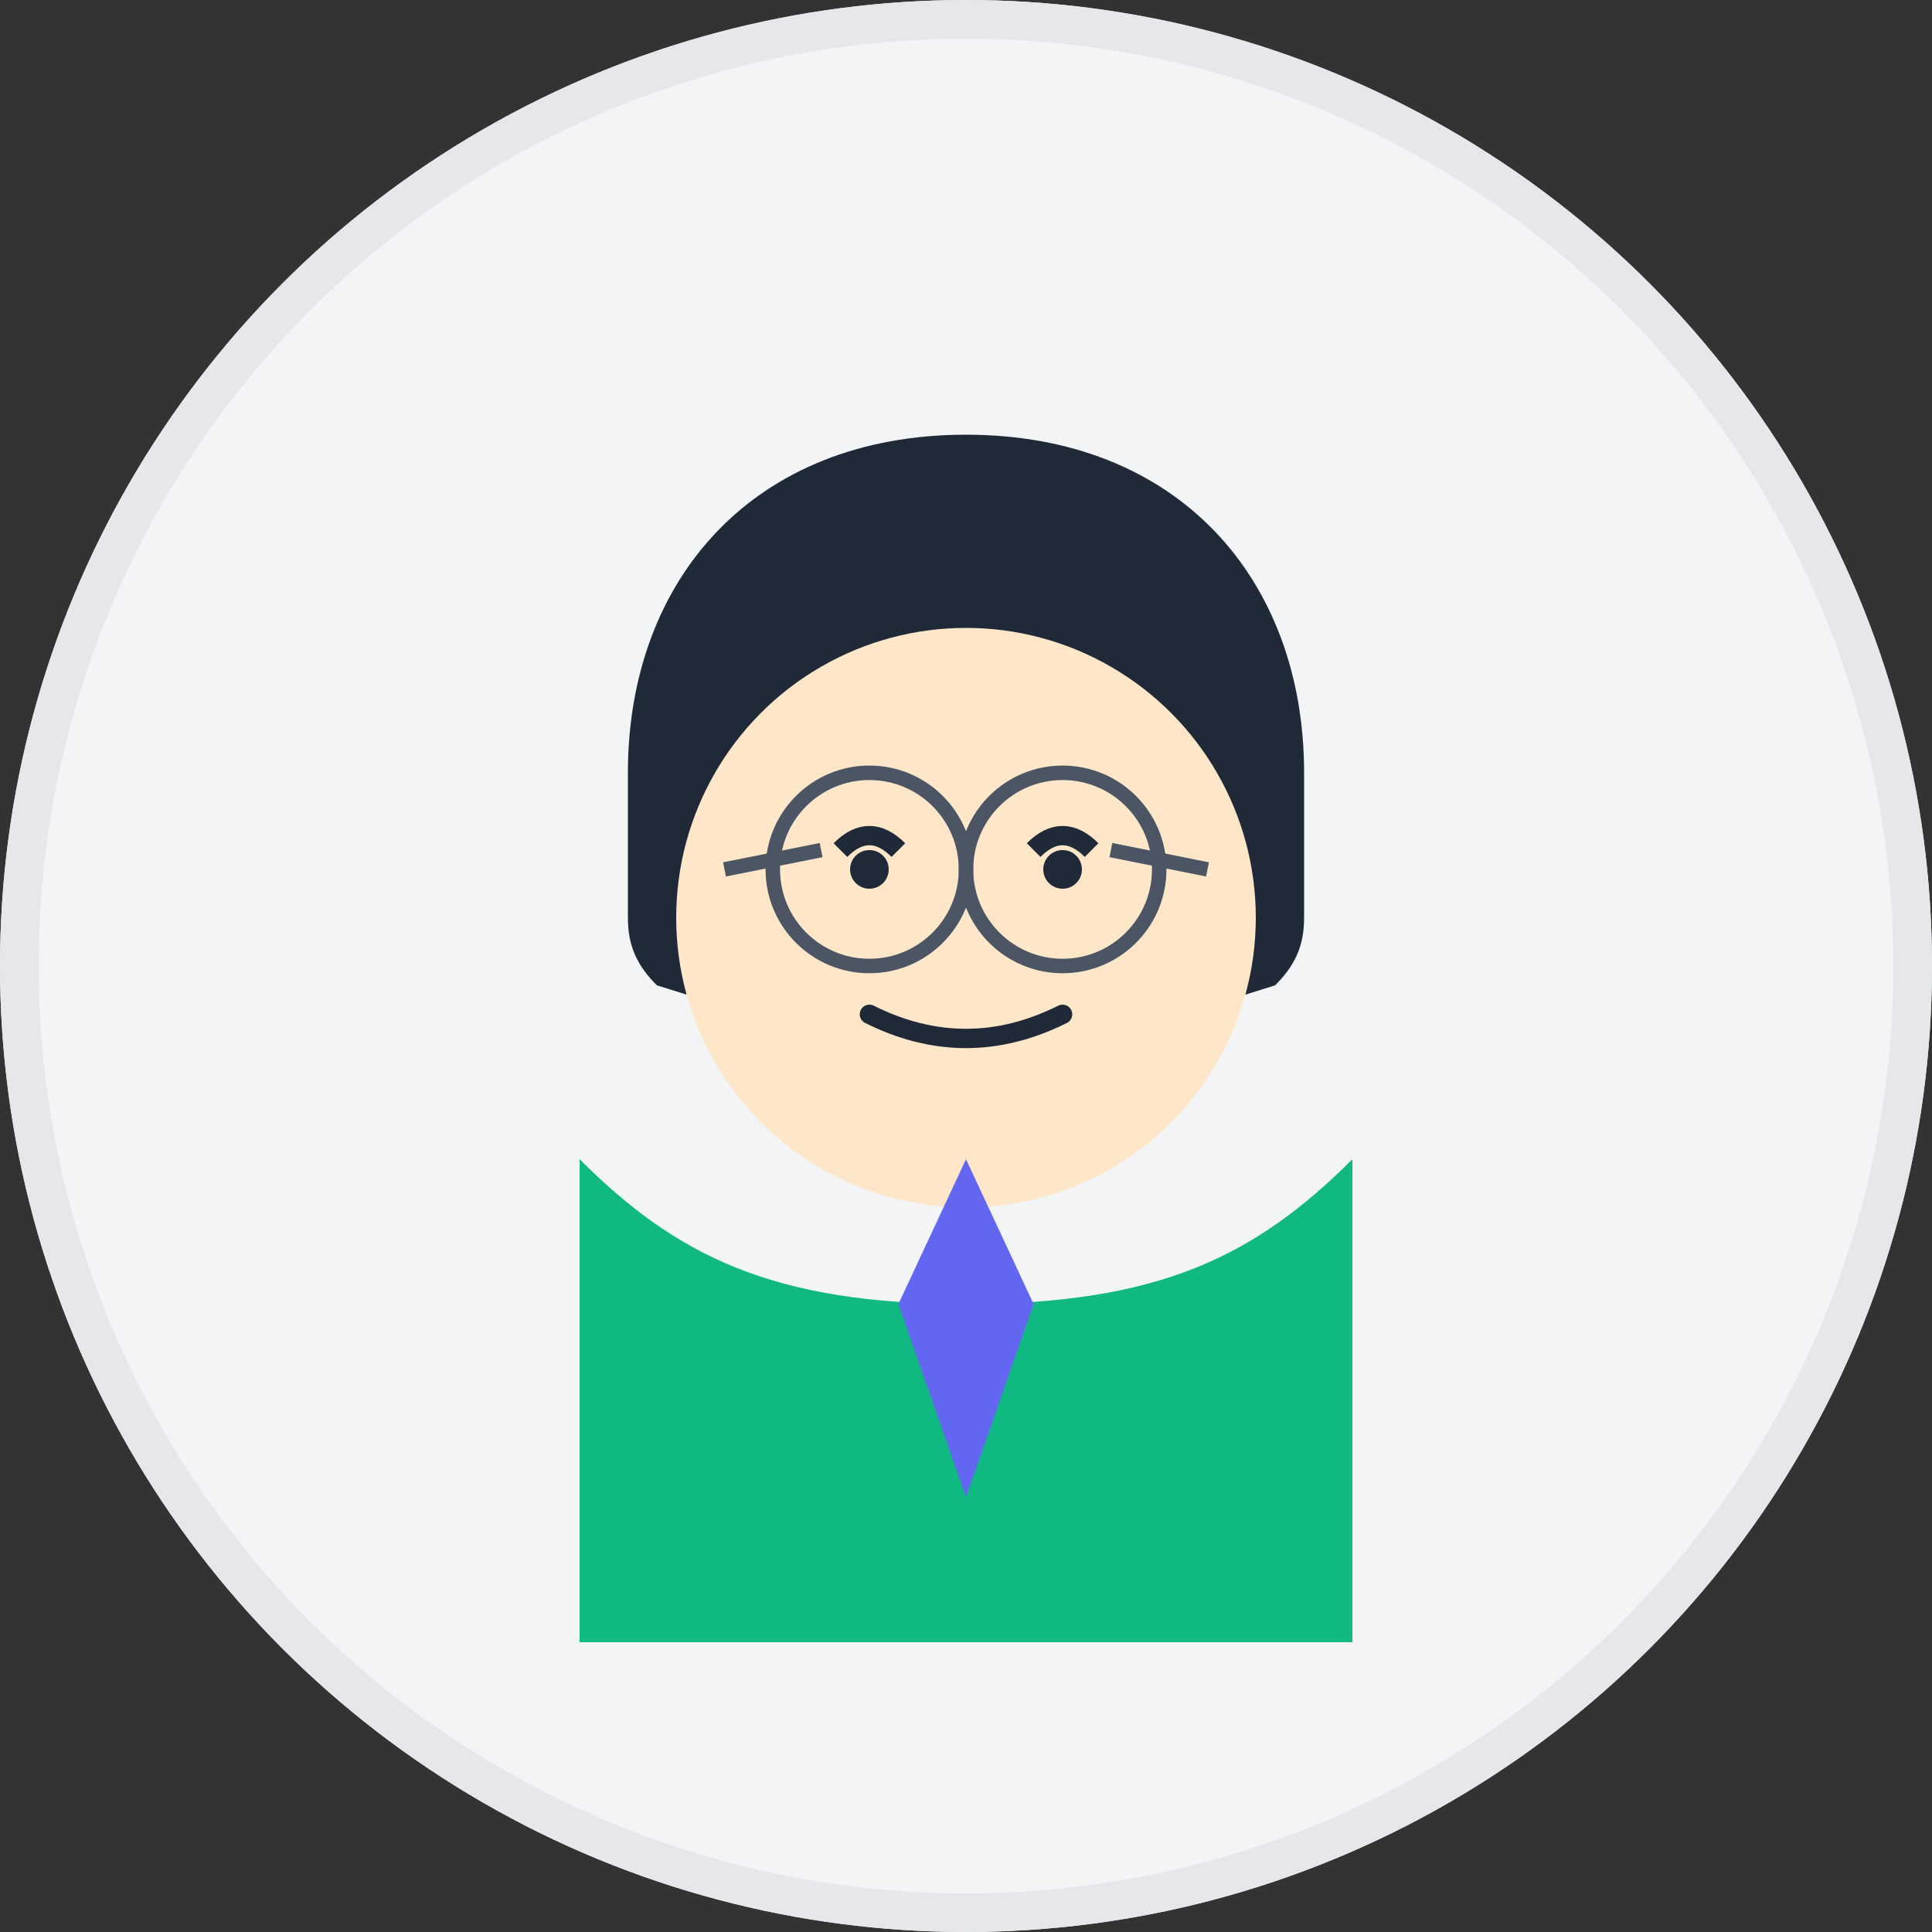 <svg xmlns="http://www.w3.org/2000/svg" viewBox="0 0 200 200" width="200" height="200">
  <rect x="0" y="0" width="200" height="200" fill="#333333" stroke="none"/>
  <!-- Tło zdjęcia -->
  <circle cx="100" cy="100" r="100" fill="#f3f4f6"/>
  
  <!-- Osoba (stylizowana ilustracja) -->
  <g>
    <!-- Włosy -->
    <path fill="#1f2937" d="M100,45c-22,0-35,15-35,35v15c0,3,1,5,3,7l32,10l32-10c2-2,3-4,3-7V80C135,60,122,45,100,45z"/>
    
    <!-- Twarz -->
    <circle cx="100" cy="95" r="30" fill="#fee7c9"/>
    
    <!-- Oczy -->
    <path d="M87,88 Q90,85 93,88" fill="none" stroke="#1f2937" stroke-width="2"/>
    <path d="M107,88 Q110,85 113,88" fill="none" stroke="#1f2937" stroke-width="2"/>
    <circle cx="90" cy="90" r="2" fill="#1f2937"/>
    <circle cx="110" cy="90" r="2" fill="#1f2937"/>
    
    <!-- Okulary -->
    <path d="M75,90 L85,88" fill="none" stroke="#4b5563" stroke-width="1.5"/>
    <path d="M115,88 L125,90" fill="none" stroke="#4b5563" stroke-width="1.5"/>
    <circle cx="90" cy="90" r="10" fill="none" stroke="#4b5563" stroke-width="1.5"/>
    <circle cx="110" cy="90" r="10" fill="none" stroke="#4b5563" stroke-width="1.5"/>
    
    <!-- Uśmiech -->
    <path d="M90,105 Q100,110 110,105" fill="none" stroke="#1f2937" stroke-width="2" stroke-linecap="round"/>
    
    <!-- Ramiona/ciało -->
    <path fill="#10b981" d="M60,120v50h80v-50c-10,10-20,15-40,15S70,130,60,120z"/>
    
    <!-- Krawat -->
    <path d="M100,120 l-7,15 l7,20 l7,-20 z" fill="#6366f1"/>
  </g>
  
  <!-- Subtelna ramka -->
  <circle cx="100" cy="100" r="98" fill="none" stroke="#e5e7eb" stroke-width="4"/>
</svg>